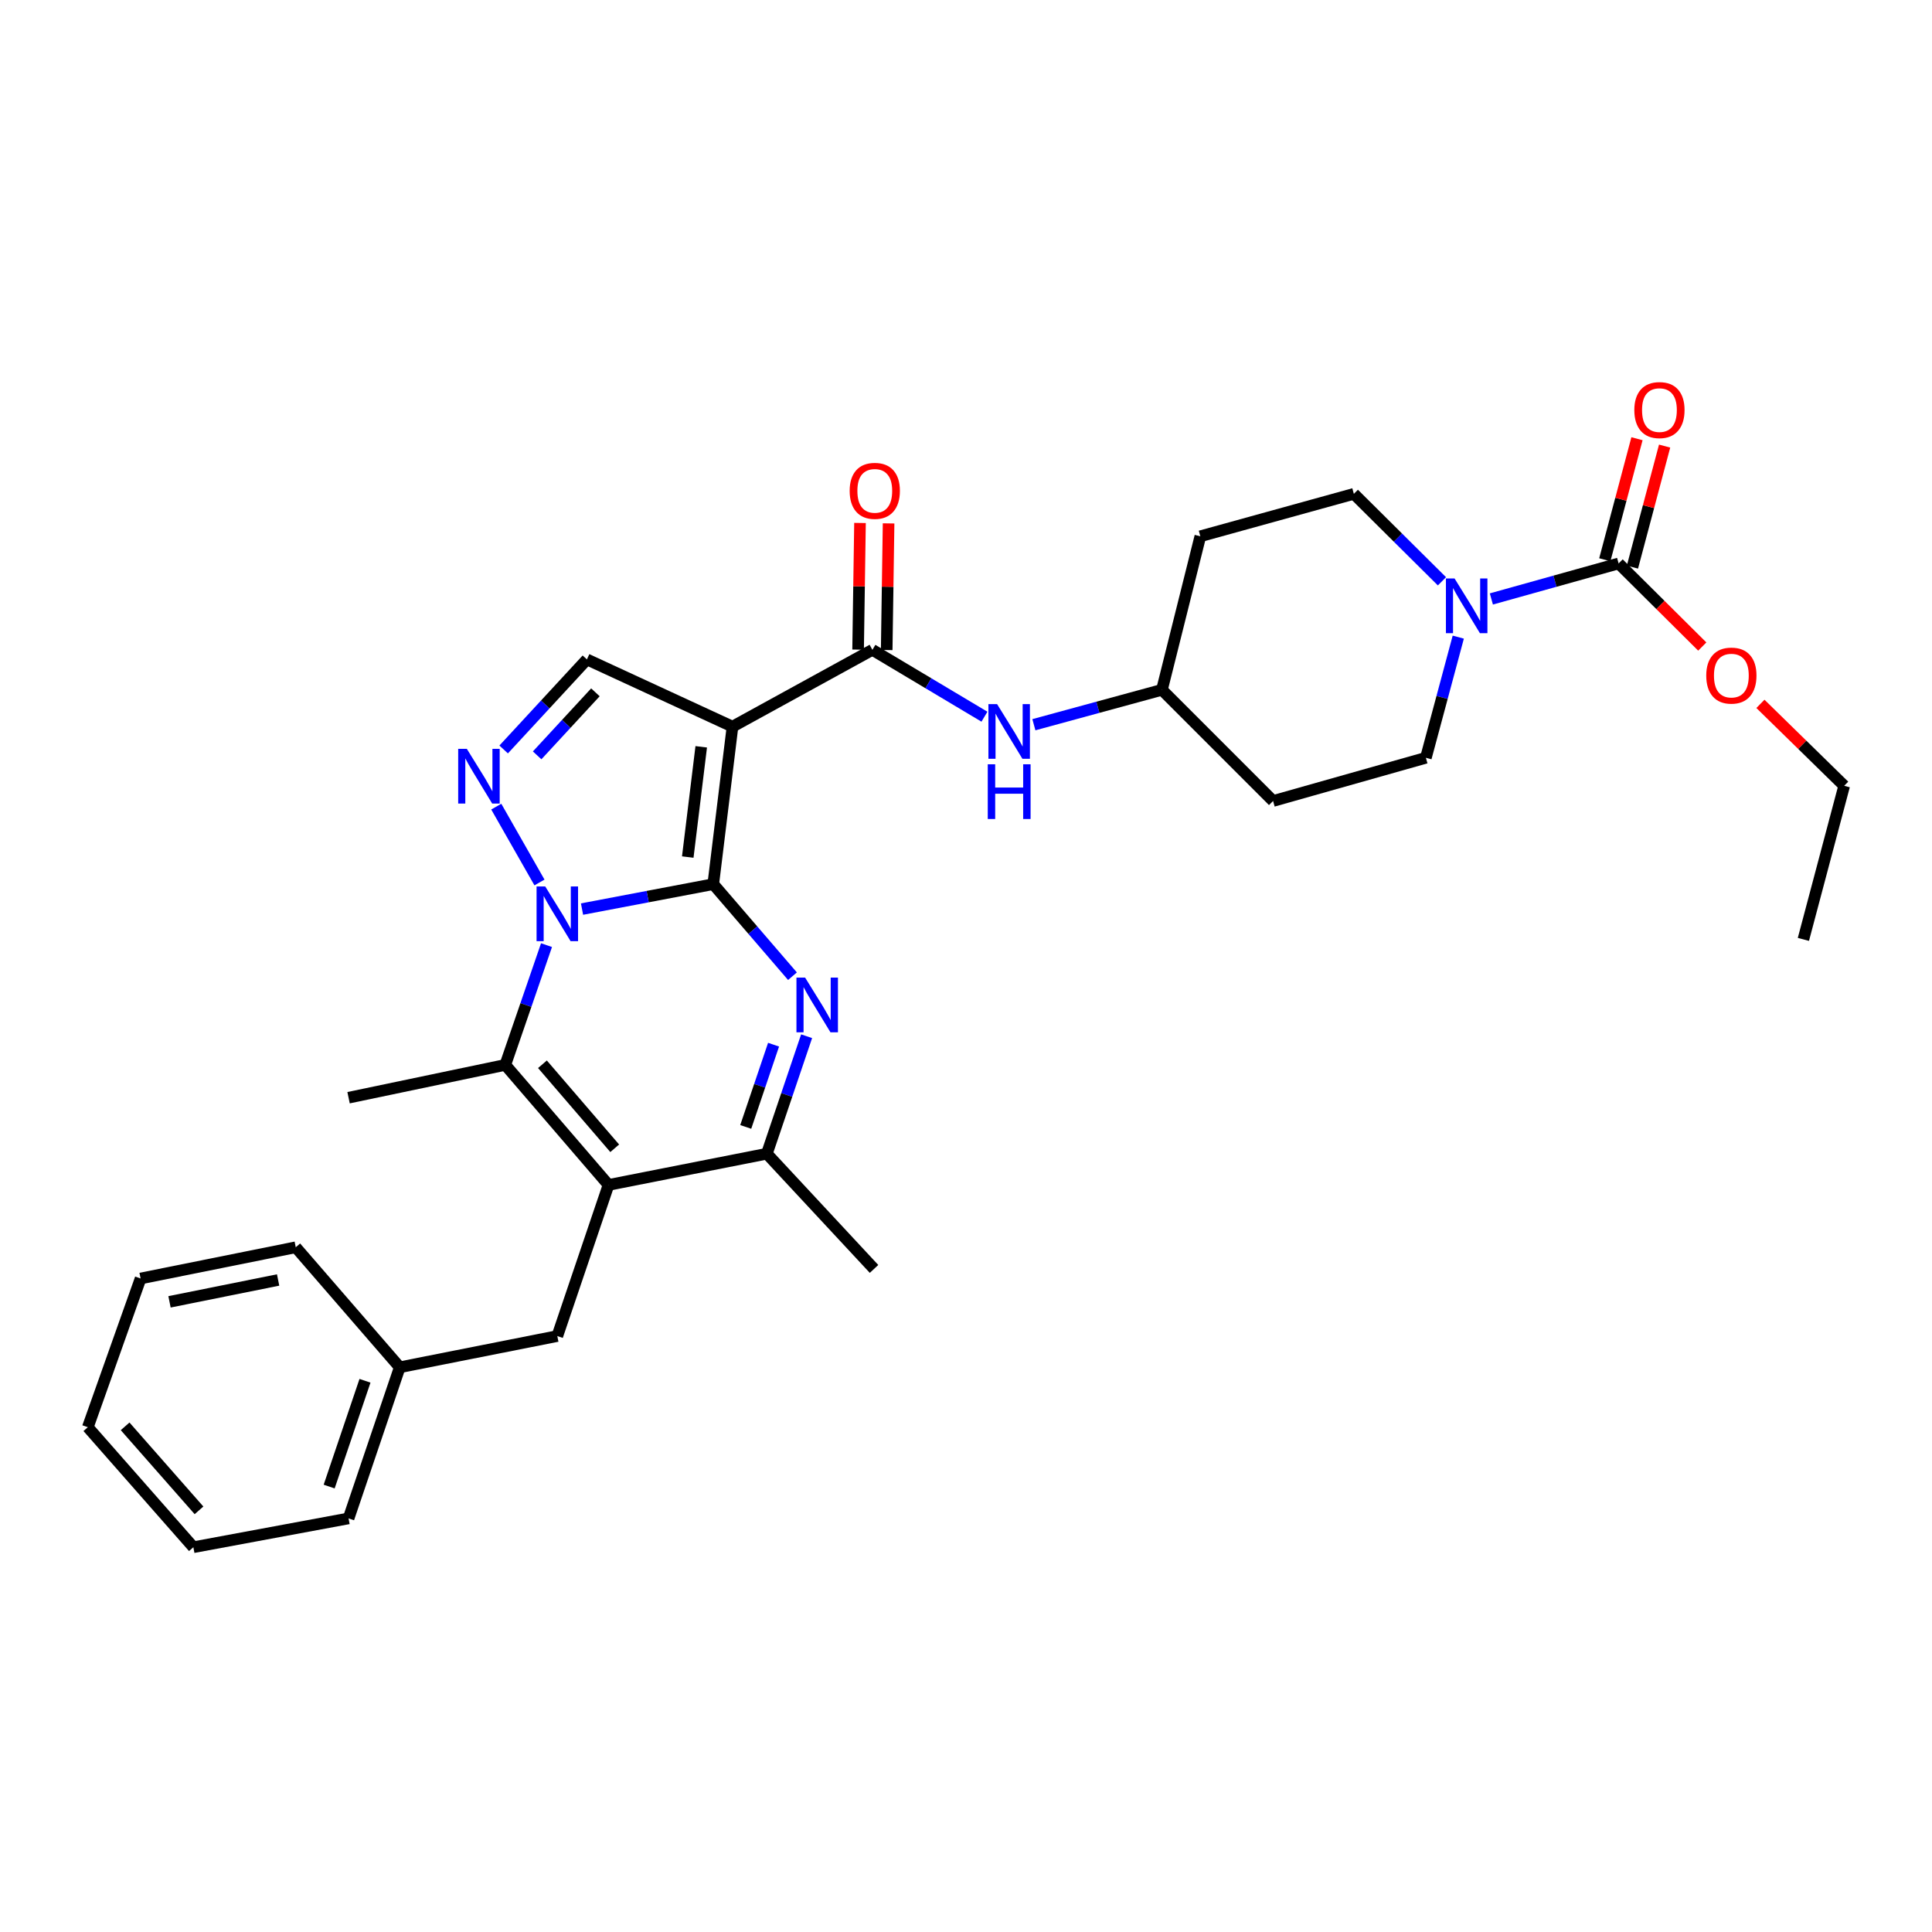 <?xml version='1.0' encoding='iso-8859-1'?>
<svg version='1.1' baseProfile='full'
              xmlns='http://www.w3.org/2000/svg'
                      xmlns:rdkit='http://www.rdkit.org/xml'
                      xmlns:xlink='http://www.w3.org/1999/xlink'
                  xml:space='preserve'
width='1000px' height='1000px' viewBox='0 0 1000 1000'>
<!-- END OF HEADER -->
<rect style='opacity:1.0;fill:#FFFFFF;stroke:none' width='1000' height='1000' x='0' y='0'> </rect>
<path class='bond-0' d='M 369.181,457.633 L 335.219,464.088' style='fill:none;fill-rule:evenodd;stroke:#000000;stroke-width:6px;stroke-linecap:butt;stroke-linejoin:miter;stroke-opacity:1' />
<path class='bond-0' d='M 335.219,464.088 L 301.257,470.542' style='fill:none;fill-rule:evenodd;stroke:#0000FF;stroke-width:6px;stroke-linecap:butt;stroke-linejoin:miter;stroke-opacity:1' />
<path class='bond-1' d='M 369.181,457.633 L 379.137,376.109' style='fill:none;fill-rule:evenodd;stroke:#000000;stroke-width:6px;stroke-linecap:butt;stroke-linejoin:miter;stroke-opacity:1' />
<path class='bond-1' d='M 355.985,443.61 L 362.954,386.544' style='fill:none;fill-rule:evenodd;stroke:#000000;stroke-width:6px;stroke-linecap:butt;stroke-linejoin:miter;stroke-opacity:1' />
<path class='bond-2' d='M 369.181,457.633 L 389.68,481.456' style='fill:none;fill-rule:evenodd;stroke:#000000;stroke-width:6px;stroke-linecap:butt;stroke-linejoin:miter;stroke-opacity:1' />
<path class='bond-2' d='M 389.68,481.456 L 410.18,505.279' style='fill:none;fill-rule:evenodd;stroke:#0000FF;stroke-width:6px;stroke-linecap:butt;stroke-linejoin:miter;stroke-opacity:1' />
<path class='bond-4' d='M 282.877,489.202 L 272.207,520.197' style='fill:none;fill-rule:evenodd;stroke:#0000FF;stroke-width:6px;stroke-linecap:butt;stroke-linejoin:miter;stroke-opacity:1' />
<path class='bond-4' d='M 272.207,520.197 L 261.538,551.192' style='fill:none;fill-rule:evenodd;stroke:#000000;stroke-width:6px;stroke-linecap:butt;stroke-linejoin:miter;stroke-opacity:1' />
<path class='bond-5' d='M 279.229,456.765 L 256.867,417.511' style='fill:none;fill-rule:evenodd;stroke:#0000FF;stroke-width:6px;stroke-linecap:butt;stroke-linejoin:miter;stroke-opacity:1' />
<path class='bond-6' d='M 379.137,376.109 L 451.551,336.351' style='fill:none;fill-rule:evenodd;stroke:#000000;stroke-width:6px;stroke-linecap:butt;stroke-linejoin:miter;stroke-opacity:1' />
<path class='bond-8' d='M 379.137,376.109 L 303.78,341.308' style='fill:none;fill-rule:evenodd;stroke:#000000;stroke-width:6px;stroke-linecap:butt;stroke-linejoin:miter;stroke-opacity:1' />
<path class='bond-7' d='M 417.501,536.349 L 407.211,566.754' style='fill:none;fill-rule:evenodd;stroke:#0000FF;stroke-width:6px;stroke-linecap:butt;stroke-linejoin:miter;stroke-opacity:1' />
<path class='bond-7' d='M 407.211,566.754 L 396.92,597.158' style='fill:none;fill-rule:evenodd;stroke:#000000;stroke-width:6px;stroke-linecap:butt;stroke-linejoin:miter;stroke-opacity:1' />
<path class='bond-7' d='M 400.397,540.726 L 393.193,562.009' style='fill:none;fill-rule:evenodd;stroke:#0000FF;stroke-width:6px;stroke-linecap:butt;stroke-linejoin:miter;stroke-opacity:1' />
<path class='bond-7' d='M 393.193,562.009 L 385.99,583.293' style='fill:none;fill-rule:evenodd;stroke:#000000;stroke-width:6px;stroke-linecap:butt;stroke-linejoin:miter;stroke-opacity:1' />
<path class='bond-3' d='M 314.969,613.313 L 396.92,597.158' style='fill:none;fill-rule:evenodd;stroke:#000000;stroke-width:6px;stroke-linecap:butt;stroke-linejoin:miter;stroke-opacity:1' />
<path class='bond-12' d='M 314.969,613.313 L 288.463,691.54' style='fill:none;fill-rule:evenodd;stroke:#000000;stroke-width:6px;stroke-linecap:butt;stroke-linejoin:miter;stroke-opacity:1' />
<path class='bond-32' d='M 314.969,613.313 L 261.538,551.192' style='fill:none;fill-rule:evenodd;stroke:#000000;stroke-width:6px;stroke-linecap:butt;stroke-linejoin:miter;stroke-opacity:1' />
<path class='bond-32' d='M 318.174,594.345 L 280.772,550.861' style='fill:none;fill-rule:evenodd;stroke:#000000;stroke-width:6px;stroke-linecap:butt;stroke-linejoin:miter;stroke-opacity:1' />
<path class='bond-21' d='M 261.538,551.192 L 180.417,568.17' style='fill:none;fill-rule:evenodd;stroke:#000000;stroke-width:6px;stroke-linecap:butt;stroke-linejoin:miter;stroke-opacity:1' />
<path class='bond-31' d='M 260.697,387.921 L 282.238,364.615' style='fill:none;fill-rule:evenodd;stroke:#0000FF;stroke-width:6px;stroke-linecap:butt;stroke-linejoin:miter;stroke-opacity:1' />
<path class='bond-31' d='M 282.238,364.615 L 303.78,341.308' style='fill:none;fill-rule:evenodd;stroke:#000000;stroke-width:6px;stroke-linecap:butt;stroke-linejoin:miter;stroke-opacity:1' />
<path class='bond-31' d='M 278.027,390.974 L 293.106,374.659' style='fill:none;fill-rule:evenodd;stroke:#0000FF;stroke-width:6px;stroke-linecap:butt;stroke-linejoin:miter;stroke-opacity:1' />
<path class='bond-31' d='M 293.106,374.659 L 308.185,358.345' style='fill:none;fill-rule:evenodd;stroke:#000000;stroke-width:6px;stroke-linecap:butt;stroke-linejoin:miter;stroke-opacity:1' />
<path class='bond-11' d='M 451.551,336.351 L 480.548,353.656' style='fill:none;fill-rule:evenodd;stroke:#000000;stroke-width:6px;stroke-linecap:butt;stroke-linejoin:miter;stroke-opacity:1' />
<path class='bond-11' d='M 480.548,353.656 L 509.545,370.961' style='fill:none;fill-rule:evenodd;stroke:#0000FF;stroke-width:6px;stroke-linecap:butt;stroke-linejoin:miter;stroke-opacity:1' />
<path class='bond-13' d='M 458.95,336.461 L 459.44,303.686' style='fill:none;fill-rule:evenodd;stroke:#000000;stroke-width:6px;stroke-linecap:butt;stroke-linejoin:miter;stroke-opacity:1' />
<path class='bond-13' d='M 459.44,303.686 L 459.931,270.91' style='fill:none;fill-rule:evenodd;stroke:#FF0000;stroke-width:6px;stroke-linecap:butt;stroke-linejoin:miter;stroke-opacity:1' />
<path class='bond-13' d='M 444.153,336.24 L 444.643,303.464' style='fill:none;fill-rule:evenodd;stroke:#000000;stroke-width:6px;stroke-linecap:butt;stroke-linejoin:miter;stroke-opacity:1' />
<path class='bond-13' d='M 444.643,303.464 L 445.134,270.689' style='fill:none;fill-rule:evenodd;stroke:#FF0000;stroke-width:6px;stroke-linecap:butt;stroke-linejoin:miter;stroke-opacity:1' />
<path class='bond-23' d='M 396.92,597.158 L 452.398,656.788' style='fill:none;fill-rule:evenodd;stroke:#000000;stroke-width:6px;stroke-linecap:butt;stroke-linejoin:miter;stroke-opacity:1' />
<path class='bond-9' d='M 746.35,300.882 L 723.55,278.249' style='fill:none;fill-rule:evenodd;stroke:#0000FF;stroke-width:6px;stroke-linecap:butt;stroke-linejoin:miter;stroke-opacity:1' />
<path class='bond-9' d='M 723.55,278.249 L 700.75,255.616' style='fill:none;fill-rule:evenodd;stroke:#000000;stroke-width:6px;stroke-linecap:butt;stroke-linejoin:miter;stroke-opacity:1' />
<path class='bond-10' d='M 771.928,310.018 L 804.861,300.826' style='fill:none;fill-rule:evenodd;stroke:#0000FF;stroke-width:6px;stroke-linecap:butt;stroke-linejoin:miter;stroke-opacity:1' />
<path class='bond-10' d='M 804.861,300.826 L 837.793,291.634' style='fill:none;fill-rule:evenodd;stroke:#000000;stroke-width:6px;stroke-linecap:butt;stroke-linejoin:miter;stroke-opacity:1' />
<path class='bond-33' d='M 754.799,329.781 L 746.417,361.006' style='fill:none;fill-rule:evenodd;stroke:#0000FF;stroke-width:6px;stroke-linecap:butt;stroke-linejoin:miter;stroke-opacity:1' />
<path class='bond-33' d='M 746.417,361.006 L 738.035,392.231' style='fill:none;fill-rule:evenodd;stroke:#000000;stroke-width:6px;stroke-linecap:butt;stroke-linejoin:miter;stroke-opacity:1' />
<path class='bond-16' d='M 844.944,293.536 L 853.273,262.213' style='fill:none;fill-rule:evenodd;stroke:#000000;stroke-width:6px;stroke-linecap:butt;stroke-linejoin:miter;stroke-opacity:1' />
<path class='bond-16' d='M 853.273,262.213 L 861.602,230.891' style='fill:none;fill-rule:evenodd;stroke:#FF0000;stroke-width:6px;stroke-linecap:butt;stroke-linejoin:miter;stroke-opacity:1' />
<path class='bond-16' d='M 830.642,289.733 L 838.971,258.411' style='fill:none;fill-rule:evenodd;stroke:#000000;stroke-width:6px;stroke-linecap:butt;stroke-linejoin:miter;stroke-opacity:1' />
<path class='bond-16' d='M 838.971,258.411 L 847.3,227.088' style='fill:none;fill-rule:evenodd;stroke:#FF0000;stroke-width:6px;stroke-linecap:butt;stroke-linejoin:miter;stroke-opacity:1' />
<path class='bond-20' d='M 837.793,291.634 L 859.443,313.141' style='fill:none;fill-rule:evenodd;stroke:#000000;stroke-width:6px;stroke-linecap:butt;stroke-linejoin:miter;stroke-opacity:1' />
<path class='bond-20' d='M 859.443,313.141 L 881.092,334.647' style='fill:none;fill-rule:evenodd;stroke:#FF0000;stroke-width:6px;stroke-linecap:butt;stroke-linejoin:miter;stroke-opacity:1' />
<path class='bond-17' d='M 535.135,375.115 L 568.277,366.084' style='fill:none;fill-rule:evenodd;stroke:#0000FF;stroke-width:6px;stroke-linecap:butt;stroke-linejoin:miter;stroke-opacity:1' />
<path class='bond-17' d='M 568.277,366.084 L 601.419,357.052' style='fill:none;fill-rule:evenodd;stroke:#000000;stroke-width:6px;stroke-linecap:butt;stroke-linejoin:miter;stroke-opacity:1' />
<path class='bond-22' d='M 288.463,691.54 L 206.907,707.703' style='fill:none;fill-rule:evenodd;stroke:#000000;stroke-width:6px;stroke-linecap:butt;stroke-linejoin:miter;stroke-opacity:1' />
<path class='bond-14' d='M 700.75,255.616 L 621.29,277.576' style='fill:none;fill-rule:evenodd;stroke:#000000;stroke-width:6px;stroke-linecap:butt;stroke-linejoin:miter;stroke-opacity:1' />
<path class='bond-15' d='M 738.035,392.231 L 658.945,414.594' style='fill:none;fill-rule:evenodd;stroke:#000000;stroke-width:6px;stroke-linecap:butt;stroke-linejoin:miter;stroke-opacity:1' />
<path class='bond-18' d='M 601.419,357.052 L 658.945,414.594' style='fill:none;fill-rule:evenodd;stroke:#000000;stroke-width:6px;stroke-linecap:butt;stroke-linejoin:miter;stroke-opacity:1' />
<path class='bond-19' d='M 601.419,357.052 L 621.29,277.576' style='fill:none;fill-rule:evenodd;stroke:#000000;stroke-width:6px;stroke-linecap:butt;stroke-linejoin:miter;stroke-opacity:1' />
<path class='bond-24' d='M 911.191,364.317 L 932.868,385.522' style='fill:none;fill-rule:evenodd;stroke:#FF0000;stroke-width:6px;stroke-linecap:butt;stroke-linejoin:miter;stroke-opacity:1' />
<path class='bond-24' d='M 932.868,385.522 L 954.545,406.726' style='fill:none;fill-rule:evenodd;stroke:#000000;stroke-width:6px;stroke-linecap:butt;stroke-linejoin:miter;stroke-opacity:1' />
<path class='bond-25' d='M 206.907,707.703 L 180.417,785.922' style='fill:none;fill-rule:evenodd;stroke:#000000;stroke-width:6px;stroke-linecap:butt;stroke-linejoin:miter;stroke-opacity:1' />
<path class='bond-25' d='M 188.917,714.689 L 170.374,769.442' style='fill:none;fill-rule:evenodd;stroke:#000000;stroke-width:6px;stroke-linecap:butt;stroke-linejoin:miter;stroke-opacity:1' />
<path class='bond-26' d='M 206.907,707.703 L 153.081,645.583' style='fill:none;fill-rule:evenodd;stroke:#000000;stroke-width:6px;stroke-linecap:butt;stroke-linejoin:miter;stroke-opacity:1' />
<path class='bond-27' d='M 954.545,406.726 L 933.433,486.227' style='fill:none;fill-rule:evenodd;stroke:#000000;stroke-width:6px;stroke-linecap:butt;stroke-linejoin:miter;stroke-opacity:1' />
<path class='bond-28' d='M 180.417,785.922 L 100.086,800.844' style='fill:none;fill-rule:evenodd;stroke:#000000;stroke-width:6px;stroke-linecap:butt;stroke-linejoin:miter;stroke-opacity:1' />
<path class='bond-29' d='M 153.081,645.583 L 72.774,661.746' style='fill:none;fill-rule:evenodd;stroke:#000000;stroke-width:6px;stroke-linecap:butt;stroke-linejoin:miter;stroke-opacity:1' />
<path class='bond-29' d='M 143.955,662.515 L 87.74,673.829' style='fill:none;fill-rule:evenodd;stroke:#000000;stroke-width:6px;stroke-linecap:butt;stroke-linejoin:miter;stroke-opacity:1' />
<path class='bond-34' d='M 100.086,800.844 L 45.455,738.723' style='fill:none;fill-rule:evenodd;stroke:#000000;stroke-width:6px;stroke-linecap:butt;stroke-linejoin:miter;stroke-opacity:1' />
<path class='bond-34' d='M 103.004,781.753 L 64.762,738.268' style='fill:none;fill-rule:evenodd;stroke:#000000;stroke-width:6px;stroke-linecap:butt;stroke-linejoin:miter;stroke-opacity:1' />
<path class='bond-30' d='M 72.774,661.746 L 45.455,738.723' style='fill:none;fill-rule:evenodd;stroke:#000000;stroke-width:6px;stroke-linecap:butt;stroke-linejoin:miter;stroke-opacity:1' />
<path  class='atom-1' d='M 282.203 458.814
L 291.483 473.814
Q 292.403 475.294, 293.883 477.974
Q 295.363 480.654, 295.443 480.814
L 295.443 458.814
L 299.203 458.814
L 299.203 487.134
L 295.323 487.134
L 285.363 470.734
Q 284.203 468.814, 282.963 466.614
Q 281.763 464.414, 281.403 463.734
L 281.403 487.134
L 277.723 487.134
L 277.723 458.814
L 282.203 458.814
' fill='#0000FF'/>
<path  class='atom-3' d='M 416.722 505.997
L 426.002 520.997
Q 426.922 522.477, 428.402 525.157
Q 429.882 527.837, 429.962 527.997
L 429.962 505.997
L 433.722 505.997
L 433.722 534.317
L 429.842 534.317
L 419.882 517.917
Q 418.722 515.997, 417.482 513.797
Q 416.282 511.597, 415.922 510.917
L 415.922 534.317
L 412.242 534.317
L 412.242 505.997
L 416.722 505.997
' fill='#0000FF'/>
<path  class='atom-6' d='M 241.639 387.608
L 250.919 402.608
Q 251.839 404.088, 253.319 406.768
Q 254.799 409.448, 254.879 409.608
L 254.879 387.608
L 258.639 387.608
L 258.639 415.928
L 254.759 415.928
L 244.799 399.528
Q 243.639 397.608, 242.399 395.408
Q 241.199 393.208, 240.839 392.528
L 240.839 415.928
L 237.159 415.928
L 237.159 387.608
L 241.639 387.608
' fill='#0000FF'/>
<path  class='atom-10' d='M 752.887 299.425
L 762.167 314.425
Q 763.087 315.905, 764.567 318.585
Q 766.047 321.265, 766.127 321.425
L 766.127 299.425
L 769.887 299.425
L 769.887 327.745
L 766.007 327.745
L 756.047 311.345
Q 754.887 309.425, 753.647 307.225
Q 752.447 305.025, 752.087 304.345
L 752.087 327.745
L 748.407 327.745
L 748.407 299.425
L 752.887 299.425
' fill='#0000FF'/>
<path  class='atom-12' d='M 516.086 364.44
L 525.366 379.44
Q 526.286 380.92, 527.766 383.6
Q 529.246 386.28, 529.326 386.44
L 529.326 364.44
L 533.086 364.44
L 533.086 392.76
L 529.206 392.76
L 519.246 376.36
Q 518.086 374.44, 516.846 372.24
Q 515.646 370.04, 515.286 369.36
L 515.286 392.76
L 511.606 392.76
L 511.606 364.44
L 516.086 364.44
' fill='#0000FF'/>
<path  class='atom-12' d='M 511.266 395.592
L 515.106 395.592
L 515.106 407.632
L 529.586 407.632
L 529.586 395.592
L 533.426 395.592
L 533.426 423.912
L 529.586 423.912
L 529.586 410.832
L 515.106 410.832
L 515.106 423.912
L 511.266 423.912
L 511.266 395.592
' fill='#0000FF'/>
<path  class='atom-14' d='M 439.784 254.06
Q 439.784 247.26, 443.144 243.46
Q 446.504 239.66, 452.784 239.66
Q 459.064 239.66, 462.424 243.46
Q 465.784 247.26, 465.784 254.06
Q 465.784 260.94, 462.384 264.86
Q 458.984 268.74, 452.784 268.74
Q 446.544 268.74, 443.144 264.86
Q 439.784 260.98, 439.784 254.06
M 452.784 265.54
Q 457.104 265.54, 459.424 262.66
Q 461.784 259.74, 461.784 254.06
Q 461.784 248.5, 459.424 245.7
Q 457.104 242.86, 452.784 242.86
Q 448.464 242.86, 446.104 245.66
Q 443.784 248.46, 443.784 254.06
Q 443.784 259.78, 446.104 262.66
Q 448.464 265.54, 452.784 265.54
' fill='#FF0000'/>
<path  class='atom-17' d='M 845.922 212.254
Q 845.922 205.454, 849.282 201.654
Q 852.642 197.854, 858.922 197.854
Q 865.202 197.854, 868.562 201.654
Q 871.922 205.454, 871.922 212.254
Q 871.922 219.134, 868.522 223.054
Q 865.122 226.934, 858.922 226.934
Q 852.682 226.934, 849.282 223.054
Q 845.922 219.174, 845.922 212.254
M 858.922 223.734
Q 863.242 223.734, 865.562 220.854
Q 867.922 217.934, 867.922 212.254
Q 867.922 206.694, 865.562 203.894
Q 863.242 201.054, 858.922 201.054
Q 854.602 201.054, 852.242 203.854
Q 849.922 206.654, 849.922 212.254
Q 849.922 217.974, 852.242 220.854
Q 854.602 223.734, 858.922 223.734
' fill='#FF0000'/>
<path  class='atom-21' d='M 883.149 349.683
Q 883.149 342.883, 886.509 339.083
Q 889.869 335.283, 896.149 335.283
Q 902.429 335.283, 905.789 339.083
Q 909.149 342.883, 909.149 349.683
Q 909.149 356.563, 905.749 360.483
Q 902.349 364.363, 896.149 364.363
Q 889.909 364.363, 886.509 360.483
Q 883.149 356.603, 883.149 349.683
M 896.149 361.163
Q 900.469 361.163, 902.789 358.283
Q 905.149 355.363, 905.149 349.683
Q 905.149 344.123, 902.789 341.323
Q 900.469 338.483, 896.149 338.483
Q 891.829 338.483, 889.469 341.283
Q 887.149 344.083, 887.149 349.683
Q 887.149 355.403, 889.469 358.283
Q 891.829 361.163, 896.149 361.163
' fill='#FF0000'/>
</svg>
